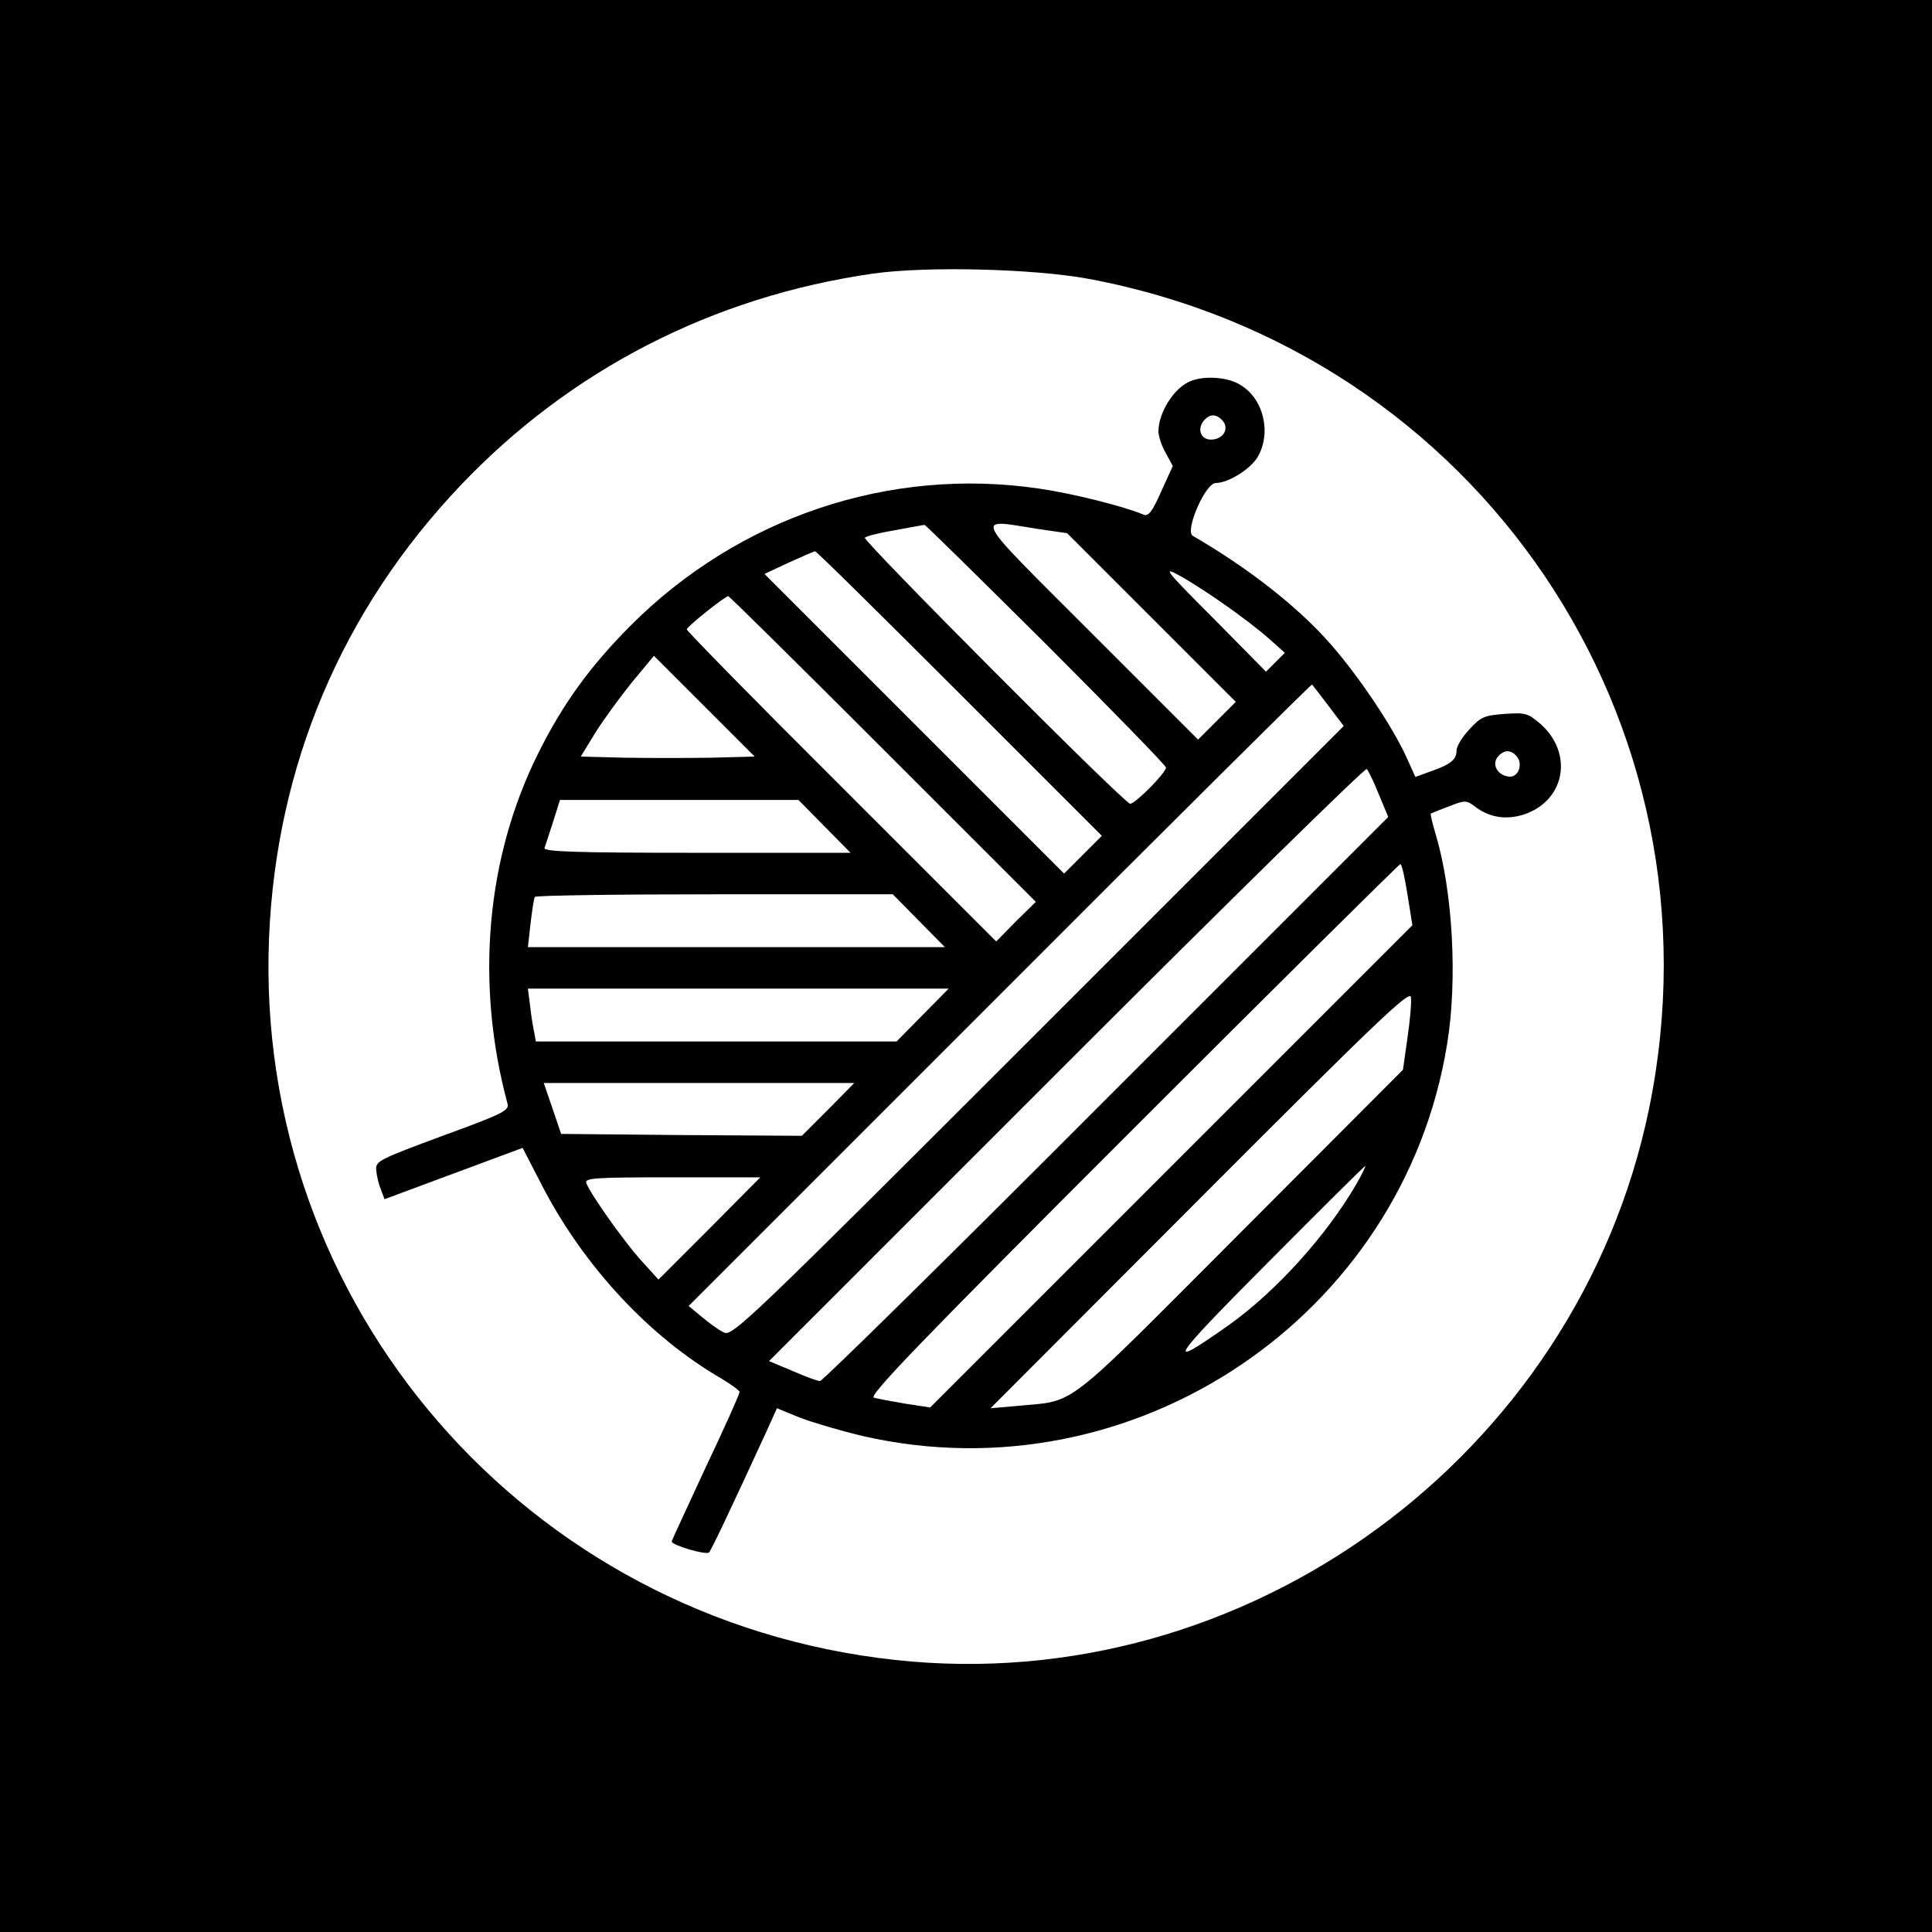 <?xml version="1.0" standalone="no"?>
<!DOCTYPE svg PUBLIC "-//W3C//DTD SVG 20010904//EN"
 "http://www.w3.org/TR/2001/REC-SVG-20010904/DTD/svg10.dtd">
<svg version="1.0" xmlns="http://www.w3.org/2000/svg"
 width="512pt" height="512pt" viewBox="0 0 512 512"
 preserveAspectRatio="xMidYMid meet">
<g transform="translate(0,512) scale(0.1,-0.1)"
fill="#000000" stroke="none">
<path d="M0 2560 l0 -2560 2560 0 2560 0 0 2560 0 2560 -2560 0 -2560 0 0
-2560z m2885 1821 c1033 -193 1696 -1175 1485 -2200 -190 -920 -1068 -1562
-1998 -1460 -977 106 -1699 940 -1659 1914 19 456 193 867 506 1197 292 308
670 502 1095 563 142 20 425 13 571 -14z"/>
<path d="M3155 4110 c-43 -17 -85 -83 -85 -133 0 -12 8 -38 19 -57 l19 -35
-31 -68 c-23 -53 -34 -66 -46 -61 -52 22 -187 56 -276 69 -398 59 -798 -76
-1085 -364 -108 -109 -178 -206 -243 -336 -139 -278 -168 -611 -82 -930 5 -18
-13 -27 -172 -85 -167 -62 -178 -67 -176 -90 1 -14 6 -37 12 -51 l10 -27 183
68 183 68 50 -97 c111 -216 287 -405 478 -515 26 -16 47 -31 47 -35 0 -5 -40
-95 -90 -200 -49 -106 -90 -194 -90 -196 0 -10 92 -37 99 -29 7 8 53 105 152
320 l28 62 61 -25 c34 -13 109 -35 168 -49 716 -163 1430 316 1547 1039 28
170 15 404 -30 555 -9 30 -15 55 -13 56 2 1 23 10 48 19 43 17 46 17 71 -2 40
-30 88 -35 137 -16 102 41 119 161 35 236 -34 29 -40 31 -96 27 -54 -4 -63 -8
-93 -41 -19 -20 -34 -45 -34 -56 0 -24 -16 -37 -68 -55 l-41 -15 -25 55 c-37
80 -123 209 -198 295 -87 100 -219 203 -367 289 -22 12 33 140 61 140 33 0 92
37 111 69 37 64 16 154 -46 191 -33 21 -96 25 -132 10z m86 -106 c17 -21 0
-49 -32 -49 -27 0 -37 28 -19 50 16 19 34 19 51 -1z m-469 -591 c175 -175 318
-322 318 -327 0 -14 -81 -96 -95 -96 -15 0 -710 698 -703 705 3 4 39 13 80 20
40 7 75 14 78 14 2 1 147 -142 322 -316z m-20 305 l76 -11 224 -224 223 -223
-50 -50 -50 -50 -285 285 c-321 321 -310 300 -138 273z m-209 -436 l377 -377
-50 -50 -50 -50 -397 397 -397 397 64 30 c36 16 67 30 70 30 3 1 175 -169 383
-377z m702 236 c39 -27 90 -66 115 -88 l45 -40 -25 -25 -25 -25 -140 142
c-127 127 -135 138 -90 113 28 -15 82 -50 120 -77z m-905 -383 l405 -405 -53
-52 -52 -53 -410 410 c-226 225 -410 413 -410 417 0 7 101 88 110 88 3 0 187
-182 410 -405z m-455 -23 c-63 -1 -167 -1 -230 0 l-116 3 38 62 c21 34 65 94
97 134 l59 71 134 -134 133 -133 -115 -3z m1636 137 l40 -53 -810 -810 c-774
-774 -811 -809 -833 -797 -13 6 -39 25 -58 41 l-35 29 825 825 c453 454 826
824 827 822 2 -2 22 -28 44 -57z m499 -134 c17 -21 3 -57 -22 -53 -30 4 -45
32 -29 52 17 20 35 20 51 1z m-366 -100 l25 -60 -747 -747 c-411 -412 -752
-748 -759 -748 -6 0 -39 12 -73 27 l-62 26 788 788 c434 434 792 785 796 781
4 -4 19 -34 32 -67z m-1469 -85 l69 -70 -408 0 c-322 0 -407 3 -403 13 2 6 13
38 23 70 l18 57 316 0 316 0 69 -70z m1545 -181 l13 -81 -639 -639 -639 -639
-65 10 c-36 6 -73 13 -84 16 -15 5 125 150 685 710 387 387 707 704 710 704 4
0 12 -36 19 -81z m-1295 -69 l69 -70 -552 0 -553 0 7 63 c4 34 9 65 11 70 2 4
217 7 476 7 l473 0 69 -70z m10 -250 l-69 -70 -478 0 -478 0 -4 23 c-3 12 -8
43 -11 70 l-6 47 558 0 557 0 -69 -70z m1285 -60 l-12 -85 -431 -432 c-480
-481 -431 -443 -593 -459 l-69 -6 555 556 c463 464 556 553 559 534 2 -13 -2
-61 -9 -108z m-1535 -190 l-70 -70 -319 2 -319 3 -23 68 -23 67 412 0 411 0
-69 -70z m1400 -197 c-79 -137 -214 -286 -339 -375 -173 -122 -157 -96 104
166 140 141 256 256 258 256 2 0 -8 -21 -23 -47z m-1715 -119 l-135 -135 -48
53 c-47 53 -131 172 -143 202 -6 14 17 16 227 16 l234 0 -135 -136z"/>
</g>
</svg>

